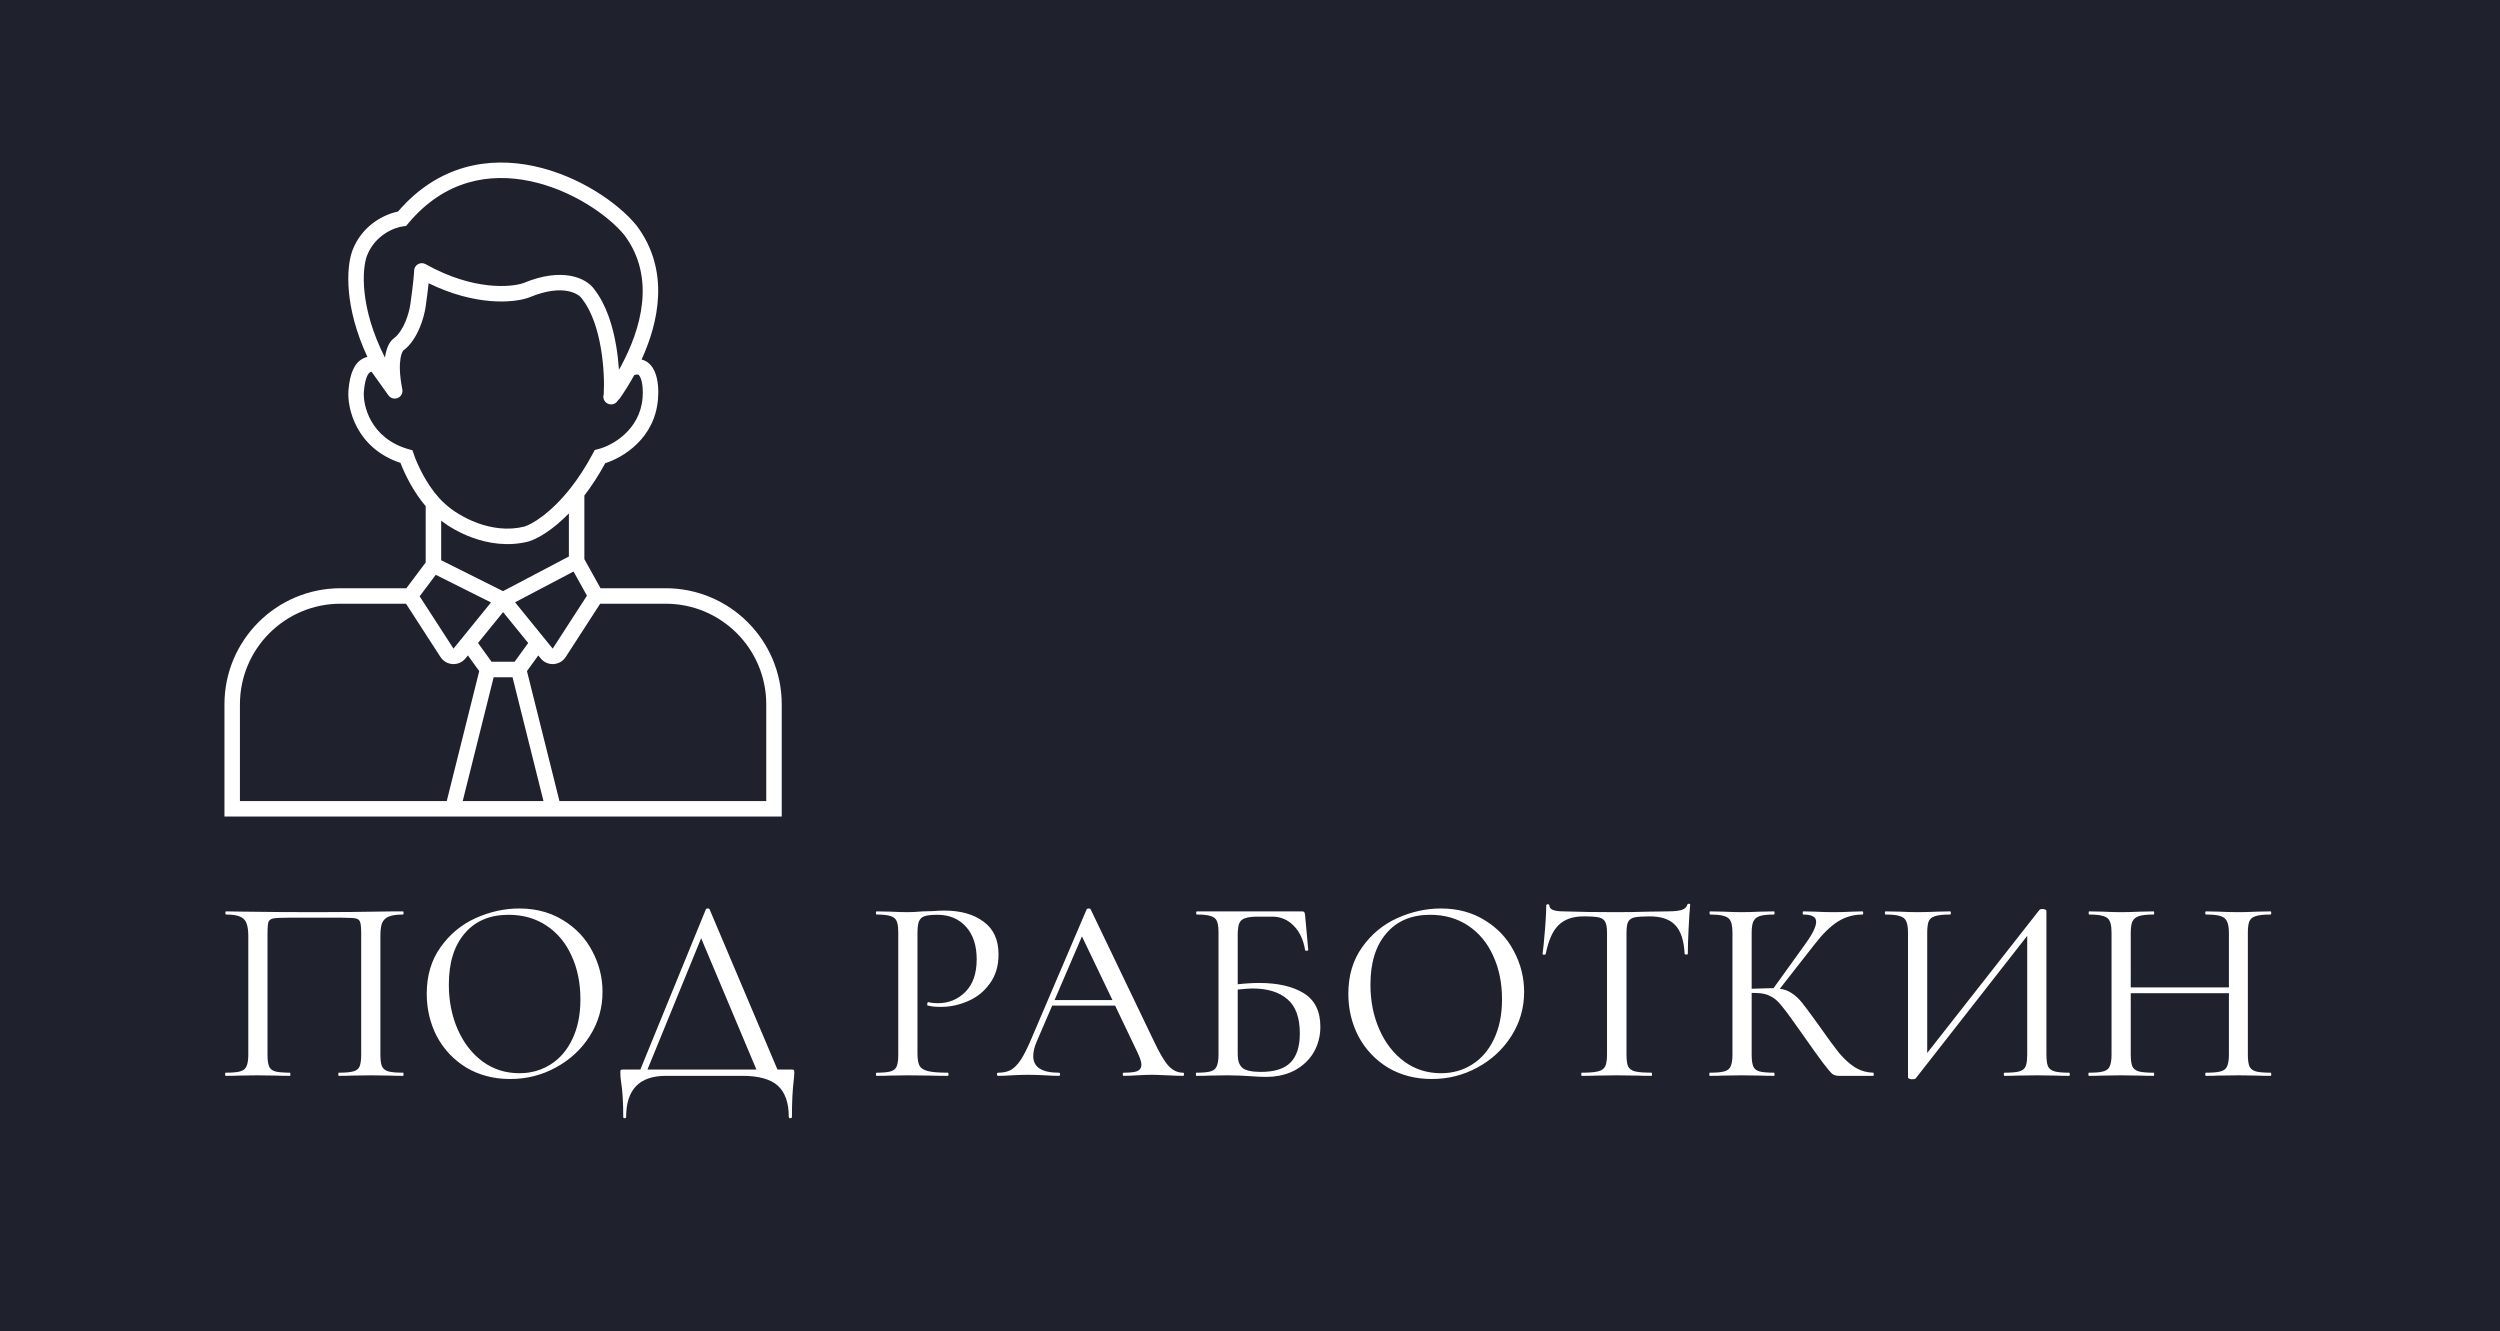 <?xml version="1.0" encoding="UTF-8"?> <svg xmlns="http://www.w3.org/2000/svg" width="323" height="172" viewBox="0 0 323 172" fill="none"><path fill-rule="evenodd" clip-rule="evenodd" d="M323 0H0V172H323V0ZM52.14 138.796C52.14 138.729 52.135 138.678 52.123 138.644C52.112 138.609 52.095 138.592 52.072 138.592C51.21 138.592 50.576 138.535 50.168 138.422C50.074 138.394 49.986 138.36 49.905 138.32C49.859 138.297 49.815 138.272 49.774 138.246C49.67 138.18 49.58 138.101 49.504 138.01C49.445 137.939 49.395 137.861 49.352 137.776C49.216 137.436 49.148 136.926 49.148 136.246V120.912C49.148 120.209 49.216 119.665 49.352 119.28C49.511 118.895 49.794 118.611 50.202 118.43C50.633 118.249 51.256 118.158 52.072 118.158C52.117 118.158 52.14 118.09 52.14 117.954C52.14 117.818 52.117 117.75 52.072 117.75H50.882C47.006 117.818 43.629 117.852 40.75 117.852C37.531 117.852 34.426 117.829 31.434 117.784C30.709 117.762 29.96 117.75 29.19 117.75C29.145 117.75 29.122 117.818 29.122 117.954C29.122 118.09 29.145 118.158 29.19 118.158C30.006 118.158 30.618 118.249 31.026 118.43C31.134 118.478 31.232 118.533 31.321 118.595C31.423 118.667 31.514 118.748 31.591 118.839C31.7 118.967 31.783 119.114 31.842 119.28C31.918 119.465 31.976 119.686 32.015 119.942C32.059 120.223 32.08 120.546 32.08 120.912V136.246C32.08 136.926 32.001 137.436 31.842 137.776C31.706 138.094 31.434 138.309 31.026 138.422C30.965 138.439 30.899 138.455 30.827 138.47C30.763 138.483 30.695 138.496 30.622 138.507C30.48 138.528 30.321 138.546 30.145 138.56C30.053 138.566 29.956 138.572 29.855 138.577C29.643 138.587 29.41 138.592 29.156 138.592C29.131 138.592 29.113 138.613 29.102 138.655L29.094 138.696C29.09 138.724 29.088 138.757 29.088 138.796C29.088 138.847 29.091 138.888 29.098 138.919C29.108 138.973 29.127 139 29.156 139C29.881 139 30.459 138.988 30.89 138.966L33.236 138.932L35.718 138.966L35.97 138.977C36.085 138.981 36.208 138.985 36.339 138.988C36.661 138.996 37.032 139 37.452 139C37.498 139 37.52 138.932 37.52 138.796C37.52 138.66 37.498 138.592 37.452 138.592C37.324 138.592 37.2 138.591 37.081 138.588C36.406 138.573 35.895 138.519 35.548 138.422C35.414 138.383 35.294 138.331 35.19 138.267C35.078 138.197 34.982 138.112 34.905 138.014C34.85 137.942 34.803 137.863 34.766 137.776C34.63 137.459 34.562 136.948 34.562 136.246V120.674C34.562 120.427 34.566 120.207 34.573 120.014C34.588 119.623 34.619 119.345 34.664 119.178C34.755 118.906 34.959 118.736 35.276 118.668C35.616 118.6 36.262 118.566 37.214 118.566H44.184C45.091 118.566 45.691 118.6 45.986 118.668C46.281 118.736 46.462 118.895 46.53 119.144C46.621 119.394 46.666 119.903 46.666 120.674V136.246C46.666 136.926 46.598 137.436 46.462 137.776C46.41 137.897 46.339 138.004 46.248 138.095C46.099 138.243 45.898 138.352 45.646 138.422C45.261 138.535 44.637 138.592 43.776 138.592C43.73 138.592 43.708 138.66 43.708 138.796C43.708 138.83 43.709 138.859 43.712 138.885C43.714 138.906 43.718 138.925 43.722 138.939C43.733 138.979 43.752 139 43.776 139C44.502 139 45.079 138.988 45.51 138.966L47.992 138.932L50.338 138.966C50.769 138.988 51.347 139 52.072 139C52.095 139 52.112 138.982 52.124 138.946C52.135 138.912 52.14 138.862 52.14 138.796ZM60.268 137.946C61.922 138.921 63.804 139.408 65.912 139.408C68.043 139.408 70.014 138.909 71.828 137.912C73.664 136.915 75.126 135.555 76.213 133.832C77.302 132.109 77.846 130.217 77.846 128.154C77.846 126.295 77.404 124.539 76.519 122.884C75.658 121.229 74.412 119.903 72.78 118.906C71.814 118.303 70.757 117.878 69.609 117.631C69.109 117.523 68.592 117.45 68.058 117.411C67.745 117.388 67.426 117.376 67.102 117.376C65.175 117.376 63.282 117.795 61.423 118.634C59.587 119.473 58.08 120.73 56.901 122.408C55.723 124.062 55.134 126.058 55.134 128.392C55.134 130.387 55.576 132.234 56.459 133.934C57.366 135.611 58.636 136.948 60.268 137.946ZM71.114 137.538C70.287 138.062 69.381 138.403 68.398 138.561C68.209 138.591 68.017 138.614 67.822 138.631C67.586 138.65 67.346 138.66 67.102 138.66C65.334 138.66 63.758 138.161 62.376 137.164C60.993 136.144 59.916 134.762 59.145 133.016C58.375 131.271 57.99 129.333 57.99 127.202C57.99 124.392 58.669 122.192 60.03 120.606C61.39 118.997 63.282 118.192 65.707 118.192C67.566 118.192 69.198 118.656 70.603 119.586C72.009 120.516 73.085 121.808 73.834 123.462C74.605 125.116 74.99 126.998 74.99 129.106C74.99 131.101 74.638 132.823 73.936 134.274C73.255 135.702 72.315 136.79 71.114 137.538ZM102.557 138.252C102.549 138.237 102.533 138.225 102.509 138.215C102.458 138.194 102.373 138.184 102.25 138.184H100.448L91.676 117.478C91.668 117.451 91.65 117.43 91.624 117.414C91.584 117.389 91.522 117.376 91.439 117.376C91.302 117.376 91.223 117.41 91.2 117.478L82.734 138.184H80.524C80.343 138.184 80.23 138.207 80.185 138.252C80.162 138.297 80.15 138.411 80.15 138.592C80.15 139 80.185 139.419 80.252 139.85C80.434 140.938 80.524 142.423 80.524 144.304C80.524 144.356 80.537 144.397 80.561 144.425C80.589 144.457 80.634 144.474 80.694 144.474C80.831 144.474 80.898 144.417 80.898 144.304C80.898 140.768 82.61 139 86.032 139H95.926C98.012 139 99.53 139.419 100.482 140.258C101.435 141.119 101.91 142.468 101.91 144.304C101.91 144.417 101.979 144.474 102.114 144.474C102.25 144.474 102.318 144.417 102.318 144.304C102.318 142.377 102.398 140.779 102.557 139.51L102.585 139.185L102.609 138.877C102.62 138.74 102.625 138.645 102.625 138.592C102.625 138.388 102.602 138.274 102.557 138.252ZM97.728 138.184H83.652L90.588 121.218L97.728 138.184ZM118.81 137.708C118.629 137.368 118.538 136.835 118.538 136.11V120.572C118.538 119.847 118.606 119.325 118.742 119.008C118.901 118.668 119.15 118.453 119.49 118.362C119.83 118.249 120.374 118.192 121.122 118.192C122.641 118.192 123.865 118.702 124.794 119.722C125.724 120.742 126.188 122.147 126.188 123.938C126.188 125.774 125.701 127.18 124.726 128.154C123.751 129.129 122.562 129.616 121.156 129.616C120.703 129.616 120.306 129.57 119.966 129.48C119.921 129.457 119.875 129.48 119.83 129.548C119.808 129.616 119.796 129.684 119.796 129.752C119.796 129.865 119.819 129.922 119.864 129.922C120.047 129.968 120.248 130.005 120.464 130.031L120.59 130.046C120.675 130.055 120.763 130.062 120.853 130.069C121.065 130.084 121.291 130.092 121.53 130.092C122.754 130.092 123.933 129.843 125.066 129.344C126.222 128.846 127.163 128.086 127.888 127.066C128.636 126.046 129.01 124.8 129.01 123.326C129.01 121.422 128.364 120.005 127.072 119.076C125.803 118.124 124.114 117.648 122.006 117.648C121.576 117.648 121.065 117.671 120.476 117.716C119.91 117.738 119.49 117.75 119.218 117.75C118.47 117.818 117.824 117.852 117.28 117.852C117.009 117.852 116.694 117.847 116.334 117.836C115.943 117.825 115.499 117.808 115.002 117.784L113.268 117.75C113.229 117.75 113.202 117.772 113.185 117.816C113.172 117.85 113.166 117.896 113.166 117.954C113.166 117.98 113.167 118.004 113.17 118.025C113.174 118.056 113.18 118.081 113.189 118.102C113.199 118.124 113.212 118.14 113.229 118.148C113.24 118.155 113.253 118.158 113.268 118.158C114.084 118.158 114.685 118.226 115.07 118.362C115.456 118.476 115.716 118.69 115.852 119.008C115.887 119.088 115.917 119.18 115.942 119.283C116.018 119.589 116.056 119.996 116.056 120.504V136.246C116.056 136.411 116.052 136.565 116.044 136.71C116.038 136.828 116.028 136.939 116.017 137.044C115.983 137.341 115.928 137.585 115.852 137.776C115.809 137.878 115.753 137.969 115.684 138.049C115.538 138.221 115.333 138.345 115.07 138.422C114.685 138.535 114.084 138.592 113.268 138.592C113.2 138.592 113.166 138.66 113.166 138.796C113.166 138.863 113.174 138.914 113.191 138.948C113.208 138.982 113.234 139 113.268 139C114.016 139 114.594 138.988 115.002 138.966L117.314 138.932L120.272 138.966L120.474 138.973L120.833 138.983C121.047 138.989 121.282 138.993 121.54 138.995C121.817 138.998 122.12 139 122.448 139C122.49 139 122.52 138.974 122.536 138.922C122.545 138.89 122.55 138.848 122.55 138.796C122.55 138.66 122.516 138.592 122.448 138.592C121.292 138.592 120.442 138.524 119.898 138.388C119.354 138.252 118.992 138.025 118.81 137.708ZM152.979 138.796C152.979 138.755 152.975 138.721 152.966 138.692C152.96 138.673 152.953 138.656 152.944 138.643C152.921 138.608 152.888 138.592 152.843 138.592C152.14 138.592 151.517 138.297 150.973 137.708C150.429 137.119 149.771 135.997 149 134.342L140.909 117.478C140.896 117.441 140.868 117.415 140.824 117.397C140.785 117.383 140.734 117.376 140.67 117.376C140.535 117.376 140.444 117.41 140.398 117.478L133.225 134.274C132.726 135.453 132.272 136.348 131.865 136.96C131.457 137.572 131.026 138.003 130.573 138.252C130.142 138.479 129.609 138.592 128.975 138.592C128.861 138.592 128.805 138.66 128.805 138.796C128.805 138.932 128.861 139 128.975 139C129.451 139 130.029 138.978 130.708 138.932C131.524 138.887 132.216 138.864 132.783 138.864C133.048 138.864 133.333 138.868 133.638 138.876C133.898 138.883 134.172 138.893 134.461 138.905L135.026 138.932C135.797 138.978 136.387 139 136.794 139C136.908 139 136.965 138.932 136.965 138.796C136.965 138.66 136.908 138.592 136.794 138.592C134.596 138.592 133.497 137.878 133.497 136.45C133.497 135.884 133.644 135.26 133.938 134.58L135.945 129.922H144.071L146.995 136.042C147.312 136.722 147.471 137.232 147.471 137.572C147.471 137.957 147.289 138.229 146.927 138.388C146.89 138.402 146.851 138.416 146.808 138.43C146.768 138.442 146.726 138.454 146.681 138.465C146.647 138.474 146.613 138.481 146.577 138.488C146.52 138.5 146.46 138.511 146.396 138.521C146.08 138.568 145.678 138.592 145.192 138.592C145.102 138.592 145.057 138.66 145.057 138.796C145.057 138.932 145.102 139 145.192 139C145.601 139 146.167 138.978 146.893 138.932C147.286 138.909 147.647 138.892 147.976 138.88C148.291 138.869 148.575 138.864 148.831 138.864C148.993 138.864 149.189 138.867 149.42 138.874C149.8 138.885 150.272 138.903 150.836 138.932C151.743 138.978 152.412 139 152.843 139C152.933 139 152.979 138.932 152.979 138.796ZM143.73 129.208H136.25L139.787 120.98L143.73 129.208ZM168.448 128.324C167.02 127.44 165.093 126.998 162.668 126.998C162.204 126.998 161.706 127.017 161.175 127.054C161.055 127.062 160.934 127.07 160.811 127.081L160.633 127.096C160.399 127.116 160.16 127.141 159.914 127.168V120.708C159.914 120.558 159.918 120.417 159.926 120.285C159.95 119.857 160.014 119.522 160.118 119.28C160.254 118.963 160.503 118.747 160.866 118.634C161.079 118.555 161.354 118.498 161.69 118.465C161.83 118.451 161.98 118.441 162.142 118.436C162.255 118.432 162.374 118.43 162.498 118.43H164.368C165.456 118.43 166.374 118.815 167.122 119.586C167.893 120.334 168.392 121.388 168.618 122.748C168.629 122.781 168.651 122.807 168.684 122.823C168.718 122.841 168.764 122.85 168.822 122.85C168.958 122.827 169.026 122.782 169.026 122.714L168.618 118.26C168.595 118.056 168.562 117.92 168.516 117.852C168.499 117.825 168.471 117.804 168.433 117.788C168.373 117.763 168.287 117.75 168.176 117.75H154.644C154.606 117.75 154.579 117.771 154.562 117.814C154.549 117.848 154.542 117.895 154.542 117.954C154.542 118.09 154.576 118.158 154.644 118.158C155.46 118.158 156.061 118.226 156.446 118.362C156.832 118.476 157.092 118.69 157.228 119.008C157.296 119.166 157.347 119.37 157.381 119.619L157.399 119.771C157.405 119.83 157.41 119.89 157.415 119.951C157.426 120.12 157.432 120.305 157.432 120.504V136.246C157.432 136.926 157.353 137.436 157.194 137.776C157.156 137.864 157.108 137.944 157.051 138.017C156.975 138.113 156.882 138.195 156.773 138.264C156.717 138.299 156.656 138.33 156.591 138.357C156.535 138.382 156.475 138.403 156.412 138.422C156.027 138.535 155.415 138.592 154.576 138.592C154.559 138.592 154.545 138.602 154.535 138.62L154.526 138.639L154.521 138.656C154.517 138.671 154.514 138.688 154.512 138.708C154.509 138.733 154.508 138.763 154.508 138.796C154.508 138.932 154.531 139 154.576 139C155.301 139 155.879 138.988 156.31 138.966L158.656 138.932C159.2 138.932 159.71 138.943 160.186 138.966C160.662 138.988 161.07 139.012 161.41 139.034C162.271 139.102 162.997 139.136 163.586 139.136C164.158 139.136 164.705 139.088 165.225 138.992C165.94 138.859 166.607 138.636 167.224 138.32C168.29 137.753 169.117 136.982 169.706 136.008C170.087 135.362 170.345 134.664 170.48 133.914C170.508 133.757 170.531 133.599 170.548 133.438C170.564 133.288 170.576 133.138 170.583 132.985C170.587 132.872 170.59 132.758 170.59 132.642C170.59 130.647 169.876 129.208 168.448 128.324ZM166.748 137.266C165.955 138.082 164.674 138.49 162.906 138.49C161.705 138.49 160.9 138.309 160.492 137.946C160.107 137.583 159.914 137.017 159.914 136.246V127.848C160.399 127.8 160.806 127.765 161.135 127.741C161.422 127.722 161.649 127.712 161.818 127.712C163.768 127.712 165.275 128.177 166.34 129.106C167.405 130.013 167.938 131.486 167.938 133.526C167.938 135.203 167.542 136.45 166.748 137.266ZM179.339 137.946C180.993 138.921 182.875 139.408 184.982 139.408C187.113 139.408 189.085 138.909 190.898 137.912C192.735 136.915 194.197 135.555 195.285 133.832C196.373 132.109 196.917 130.217 196.917 128.154C196.917 126.295 196.475 124.539 195.591 122.884C194.729 121.229 193.482 119.903 191.851 118.906C190.219 117.886 188.326 117.376 186.173 117.376C184.246 117.376 182.354 117.795 180.495 118.634C178.659 119.473 177.151 120.73 175.973 122.408C174.794 124.062 174.205 126.058 174.205 128.392C174.205 130.387 174.646 132.234 175.531 133.934C176.438 135.611 177.707 136.948 179.339 137.946ZM190.185 137.538C189.006 138.286 187.668 138.66 186.173 138.66C184.405 138.66 182.829 138.161 181.447 137.164C180.064 136.144 178.987 134.762 178.217 133.016C177.446 131.271 177.061 129.333 177.061 127.202C177.061 124.392 177.741 122.192 179.101 120.606C180.46 118.997 182.354 118.192 184.779 118.192C186.637 118.192 188.27 118.656 189.675 119.586C191.08 120.516 192.157 121.808 192.905 123.462C193.675 125.116 194.061 126.998 194.061 129.106C194.061 131.101 193.709 132.823 193.007 134.274C192.327 135.702 191.386 136.79 190.185 137.538ZM201.338 119.552C202.109 118.781 203.197 118.396 204.602 118.396C205.532 118.396 206.189 118.441 206.574 118.532C206.982 118.623 207.254 118.815 207.39 119.11C207.549 119.382 207.628 119.847 207.628 120.504V136.246C207.628 136.459 207.621 136.655 207.605 136.836C207.571 137.229 207.499 137.543 207.39 137.776C207.231 138.094 206.926 138.309 206.472 138.422C206.35 138.453 206.209 138.479 206.05 138.502C205.917 138.521 205.77 138.536 205.611 138.549C205.428 138.563 205.229 138.574 205.012 138.582C204.811 138.589 204.595 138.592 204.364 138.592C204.319 138.592 204.296 138.66 204.296 138.796C204.296 138.932 204.319 139 204.364 139L204.806 138.999C205.071 138.997 205.313 138.994 205.533 138.989C205.816 138.984 206.061 138.977 206.268 138.966L208.852 138.932L211.538 138.966C211.737 138.976 211.966 138.983 212.226 138.989C212.559 138.996 212.941 139 213.374 139C213.419 139 213.442 138.932 213.442 138.796C213.442 138.66 213.419 138.592 213.374 138.592C212.945 138.592 212.566 138.581 212.238 138.559C212.054 138.546 211.885 138.53 211.732 138.512C211.54 138.487 211.374 138.457 211.232 138.422C210.802 138.309 210.507 138.094 210.348 137.776C210.212 137.459 210.144 136.948 210.144 136.246V120.572C210.144 119.892 210.212 119.404 210.348 119.11C210.42 118.976 210.517 118.862 210.636 118.771C210.726 118.702 210.829 118.646 210.945 118.6C210.983 118.585 211.023 118.571 211.064 118.559L211.164 118.532C211.572 118.441 212.229 118.396 213.136 118.396C214.632 118.396 215.731 118.77 216.434 119.518C217.16 120.266 217.567 121.513 217.658 123.258C217.681 123.304 217.749 123.326 217.862 123.326C217.9 123.326 217.933 123.324 217.96 123.32C217.99 123.316 218.014 123.311 218.032 123.303C218.055 123.291 218.066 123.276 218.066 123.258C218.066 122.419 218.1 121.32 218.168 119.96C218.236 118.577 218.304 117.558 218.372 116.9C218.372 116.856 218.359 116.823 218.333 116.801C218.326 116.794 218.318 116.789 218.31 116.784C218.295 116.777 218.278 116.771 218.259 116.768L218.237 116.766L218.202 116.764C218.142 116.764 218.095 116.776 218.06 116.803C218.044 116.814 218.031 116.829 218.02 116.846C218.01 116.861 218.003 116.88 217.998 116.9C217.936 117.088 217.828 117.241 217.675 117.36C217.612 117.408 217.542 117.451 217.465 117.488C217.39 117.524 217.307 117.555 217.216 117.58C217.081 117.62 216.918 117.652 216.729 117.678C216.381 117.726 215.943 117.75 215.414 117.75L213.102 117.784C211.606 117.829 210.189 117.852 208.852 117.852C206.246 117.852 203.968 117.818 202.018 117.75C200.794 117.75 200.182 117.501 200.182 117.002C200.182 116.946 200.166 116.903 200.132 116.875C200.098 116.847 200.047 116.832 199.978 116.832C199.842 116.832 199.774 116.889 199.774 117.002C199.774 117.271 199.767 117.589 199.751 117.953C199.725 118.567 199.676 119.315 199.604 120.198C199.491 121.604 199.389 122.623 199.298 123.258C199.298 123.304 199.355 123.337 199.468 123.36C199.604 123.36 199.684 123.326 199.706 123.258C200.046 121.535 200.59 120.3 201.338 119.552ZM242.023 138.592C241.627 138.581 241.247 138.527 240.884 138.431C240.561 138.345 240.251 138.224 239.955 138.068C239.861 138.02 239.769 137.968 239.678 137.912C239.238 137.629 238.808 137.283 238.387 136.876C238.134 136.632 237.884 136.365 237.638 136.076C237.003 135.282 236.153 134.127 235.087 132.608L234.364 131.606C233.696 130.688 233.201 130.024 232.877 129.616C232.447 129.072 232.005 128.652 231.551 128.358C231.121 128.041 230.588 127.837 229.954 127.746L234.476 121.966C235.496 120.651 236.481 119.688 237.434 119.076C238.408 118.464 239.474 118.158 240.629 118.158C240.697 118.158 240.731 118.09 240.731 117.954C240.731 117.888 240.723 117.838 240.707 117.804C240.69 117.768 240.664 117.75 240.629 117.75L239.337 117.784C238.521 117.829 237.717 117.852 236.923 117.852C236.175 117.852 235.348 117.829 234.441 117.784L232.979 117.75C232.934 117.75 232.912 117.818 232.912 117.954C232.912 118.044 232.921 118.104 232.941 118.135C232.951 118.15 232.964 118.158 232.979 118.158C233.183 118.158 233.367 118.168 233.532 118.188C233.827 118.225 234.062 118.294 234.237 118.396C234.509 118.532 234.646 118.77 234.646 119.11C234.646 119.745 234.147 120.742 233.149 122.102L229.138 127.678H228.593C228.299 127.678 227.54 127.7 226.315 127.746V120.572C226.315 119.892 226.383 119.394 226.52 119.076C226.678 118.736 226.95 118.498 227.335 118.362C227.744 118.226 228.367 118.158 229.206 118.158C229.251 118.158 229.273 118.09 229.273 117.954C229.273 117.818 229.251 117.75 229.206 117.75L227.505 117.784C226.508 117.829 225.669 117.852 224.989 117.852C224.423 117.852 223.641 117.829 222.644 117.784L220.943 117.75C220.898 117.75 220.875 117.818 220.875 117.954C220.875 118.09 220.898 118.158 220.943 118.158C221.267 118.158 221.556 118.168 221.812 118.188C222.22 118.221 222.542 118.278 222.779 118.362C223.188 118.476 223.459 118.69 223.596 119.008C223.65 119.117 223.696 119.249 223.731 119.402C223.799 119.692 223.833 120.06 223.833 120.504V136.246C223.833 136.926 223.754 137.436 223.596 137.776C223.504 137.99 223.351 138.157 223.136 138.278C223.032 138.337 222.913 138.385 222.779 138.422C222.394 138.535 221.771 138.592 220.91 138.592C220.864 138.592 220.841 138.66 220.841 138.796C220.841 138.932 220.864 139 220.91 139C221.635 139 222.213 138.988 222.644 138.966L224.989 138.932L227.472 138.966C227.902 138.988 228.48 139 229.206 139C229.251 139 229.273 138.932 229.273 138.796C229.273 138.66 229.251 138.592 229.206 138.592C228.344 138.592 227.709 138.535 227.301 138.422C226.916 138.309 226.655 138.094 226.52 137.776C226.383 137.436 226.315 136.926 226.315 136.246V128.29H226.689C227.551 128.29 228.231 128.426 228.729 128.698C229.251 128.947 229.738 129.366 230.191 129.956C230.481 130.301 230.897 130.848 231.439 131.597C231.787 132.077 232.188 132.641 232.64 133.288C234.022 135.26 234.997 136.62 235.563 137.368C236.13 138.116 236.527 138.581 236.753 138.762C236.819 138.808 236.888 138.847 236.961 138.879C237.141 138.96 237.343 139 237.569 139H242.023C242.069 139 242.091 138.932 242.091 138.796C242.091 138.66 242.069 138.592 242.023 138.592ZM267.322 138.592C266.483 138.592 265.859 138.535 265.452 138.422C265.043 138.309 264.76 138.094 264.602 137.776C264.564 137.682 264.532 137.574 264.504 137.454C264.493 137.401 264.481 137.346 264.471 137.288L264.459 137.211C264.418 136.94 264.397 136.619 264.397 136.246V117.682C264.397 117.614 264.341 117.558 264.228 117.512C264.137 117.467 264.023 117.444 263.888 117.444C263.854 117.444 263.822 117.445 263.792 117.448C263.74 117.452 263.694 117.46 263.653 117.472C263.575 117.494 263.517 117.53 263.479 117.58L248.996 136.042V120.504C248.996 120.354 248.999 120.214 249.005 120.082C249.015 119.901 249.03 119.737 249.051 119.589C249.085 119.354 249.134 119.16 249.2 119.008C249.261 118.885 249.339 118.777 249.435 118.686C249.585 118.539 249.779 118.432 250.016 118.362C250.424 118.226 251.07 118.158 251.954 118.158C252.021 118.158 252.056 118.09 252.056 117.954C252.056 117.887 252.047 117.836 252.03 117.802C252.013 117.768 251.988 117.75 251.954 117.75L250.355 117.784C249.358 117.829 248.485 117.852 247.738 117.852C247.171 117.852 246.389 117.829 245.392 117.784L243.624 117.75C243.556 117.75 243.521 117.818 243.521 117.954C243.521 118.09 243.556 118.158 243.624 118.158C244.081 118.158 244.471 118.179 244.793 118.219C245.062 118.252 245.284 118.3 245.459 118.362C245.868 118.476 246.14 118.69 246.275 119.008C246.344 119.146 246.398 119.316 246.437 119.522C246.488 119.792 246.514 120.119 246.514 120.504V139.204C246.514 139.272 246.57 139.329 246.684 139.374C246.724 139.39 246.765 139.402 246.808 139.413C246.86 139.426 246.915 139.435 246.973 139.439L247.058 139.442C247.284 139.442 247.432 139.408 247.5 139.34L261.916 120.912V136.246C261.916 136.519 261.905 136.762 261.885 136.977C261.853 137.315 261.795 137.582 261.711 137.776C261.576 138.094 261.304 138.309 260.896 138.422C260.51 138.535 259.875 138.592 258.992 138.592C258.924 138.592 258.89 138.66 258.89 138.796C258.89 138.932 258.924 139 258.992 139C259.255 139 259.499 138.998 259.722 138.995C260.073 138.989 260.374 138.979 260.624 138.966L263.174 138.932L265.622 138.966C266.03 138.988 266.596 139 267.322 139C267.39 139 267.424 138.932 267.424 138.796C267.424 138.66 267.39 138.592 267.322 138.592ZM292.196 138.547C291.892 138.519 291.641 138.477 291.443 138.422C291.208 138.353 291.015 138.246 290.865 138.102C290.769 138.009 290.689 137.9 290.627 137.776C290.491 137.436 290.423 136.926 290.423 136.246V120.504C290.423 119.824 290.491 119.325 290.627 119.008C290.786 118.69 291.058 118.476 291.443 118.362C291.851 118.226 292.486 118.158 293.347 118.158C293.415 118.158 293.449 118.09 293.449 117.954C293.449 117.818 293.415 117.75 293.347 117.75L291.647 117.784C290.65 117.829 289.845 117.852 289.233 117.852C288.84 117.852 288.413 117.846 287.95 117.833L287.418 117.816C287.16 117.808 286.893 117.797 286.615 117.784L285.017 117.75C284.949 117.75 284.915 117.818 284.915 117.954C284.915 118.09 284.949 118.158 285.017 118.158L285.186 118.159C285.288 118.16 285.386 118.163 285.481 118.166C285.61 118.17 285.734 118.176 285.851 118.184C285.938 118.189 286.022 118.196 286.103 118.204C286.248 118.219 286.382 118.237 286.504 118.26C286.58 118.273 286.651 118.288 286.718 118.305C286.791 118.322 286.859 118.342 286.921 118.362C287.02 118.395 287.11 118.434 287.192 118.479C287.452 118.619 287.634 118.818 287.737 119.076C287.896 119.394 287.975 119.892 287.975 120.572V127.576H275.293V120.572C275.293 119.892 275.361 119.394 275.497 119.076C275.656 118.736 275.939 118.498 276.347 118.362C276.755 118.226 277.39 118.158 278.251 118.158C278.272 118.158 278.289 118.144 278.3 118.114C278.304 118.104 278.308 118.09 278.311 118.074L278.316 118.032L278.319 117.954C278.319 117.818 278.296 117.75 278.251 117.75L276.585 117.784C275.542 117.829 274.681 117.852 274.001 117.852C273.389 117.852 272.607 117.829 271.655 117.784L269.921 117.75C269.907 117.75 269.895 117.757 269.884 117.771L269.878 117.782L269.869 117.804C269.858 117.838 269.853 117.888 269.853 117.954C269.853 118.09 269.876 118.158 269.921 118.158C270.327 118.158 270.68 118.174 270.979 118.205C271.299 118.239 271.559 118.292 271.757 118.362C272.165 118.476 272.438 118.69 272.573 119.008C272.622 119.105 272.663 119.22 272.697 119.352C272.773 119.648 272.811 120.033 272.811 120.504V136.246C272.811 136.926 272.732 137.436 272.573 137.776C272.487 137.978 272.347 138.137 272.151 138.256C272.038 138.325 271.907 138.38 271.757 138.422C271.372 138.535 270.749 138.592 269.887 138.592C269.862 138.592 269.844 138.612 269.833 138.653C269.824 138.688 269.819 138.734 269.819 138.796C269.819 138.932 269.842 139 269.887 139C270.197 139 270.479 138.998 270.73 138.994C271.085 138.988 271.382 138.979 271.621 138.966L274.001 138.932L276.551 138.966C276.959 138.988 277.526 139 278.251 139C278.296 139 278.319 138.932 278.319 138.796C278.319 138.66 278.296 138.592 278.251 138.592C277.843 138.592 277.486 138.58 277.179 138.556C276.822 138.527 276.533 138.482 276.313 138.422C275.928 138.309 275.656 138.094 275.497 137.776C275.431 137.609 275.38 137.402 275.347 137.155C275.311 136.896 275.293 136.594 275.293 136.246V128.324H287.975V136.246C287.975 136.926 287.896 137.436 287.737 137.776C287.601 138.094 287.329 138.309 286.921 138.422C286.71 138.484 286.423 138.529 286.062 138.558C285.764 138.58 285.416 138.592 285.017 138.592C284.983 138.592 284.958 138.609 284.94 138.644C284.923 138.678 284.915 138.729 284.915 138.796C284.915 138.932 284.949 139 285.017 139C285.697 139 286.23 138.988 286.615 138.966L289.233 138.932L291.647 138.966C292.055 138.988 292.622 139 293.347 139C293.415 139 293.449 138.932 293.449 138.796C293.449 138.729 293.441 138.68 293.425 138.646C293.408 138.609 293.382 138.592 293.347 138.592C292.903 138.592 292.52 138.577 292.196 138.547ZM75.5 72.241L77.588 76H86C94.284 76 101 82.716 101 91V104.5V105.5H100H71.5H58.5H30H29V104.5V91C29 82.716 35.716 76 44 76H52.5L55 72.667V65.398C53.393 63.524 52.277 61.213 51.743 59.808C45.974 57.893 44.832 52.665 45.02 50.417C45.204 48.205 45.812 46.856 46.945 46.296C47.121 46.209 47.296 46.148 47.466 46.107C44.483 39.691 44.728 34.608 45.512 32.415L45.515 32.407L45.518 32.4C46.781 29.03 49.742 27.672 51.427 27.325C56.669 21.241 63.21 20.23 68.975 21.46C74.758 22.695 79.833 26.19 82.228 29.117L82.241 29.134L82.254 29.151C86.624 34.977 85.062 41.711 82.894 46.45C82.977 46.471 83.06 46.496 83.141 46.526C83.891 46.806 84.331 47.423 84.585 48.001C85.077 49.124 85.1 50.616 85.012 51.586C84.587 56.658 80.516 59.105 78.197 59.845C77.32 61.455 76.407 62.84 75.5 64.022V72.241ZM79.88 51.672C79.972 51.6 80.057 51.51 80.133 51.399C80.664 50.629 81.301 49.635 81.939 48.473C82.267 48.346 82.411 48.389 82.442 48.4C82.49 48.418 82.616 48.492 82.753 48.805C83.04 49.461 83.098 50.546 83.019 51.409L83.019 51.417C82.67 55.603 79.074 57.579 77.273 58.029L76.84 58.138L76.632 58.531C75.684 60.321 74.696 61.812 73.73 63.041C71.124 66.356 68.72 67.735 67.749 68.035C65.605 68.565 63.491 68.236 61.685 67.573C59.867 66.906 58.426 65.924 57.685 65.256L57.67 65.243L57.656 65.231C57.333 64.963 57.021 64.658 56.722 64.328C55.02 62.449 53.861 59.875 53.464 58.684L53.297 58.183L52.79 58.038C47.791 56.609 46.872 52.272 47.013 50.583C47.185 48.51 47.706 48.151 47.833 48.088C47.862 48.073 47.895 48.062 47.935 48.052C47.958 48.046 47.984 48.041 48.012 48.037L50.186 51.081C50.358 51.322 50.621 51.467 50.9 51.495C51.065 51.512 51.236 51.487 51.398 51.418C51.83 51.23 52.073 50.767 51.98 50.304C51.969 50.247 51.959 50.191 51.948 50.137C51.938 50.09 51.93 50.042 51.921 49.996C51.599 48.247 51.619 47.054 51.748 46.292C51.785 46.076 51.83 45.899 51.876 45.758C51.915 45.635 51.956 45.537 51.993 45.463C52.04 45.368 52.075 45.324 52.086 45.31L52.1 45.3C53.104 44.547 53.774 43.402 54.209 42.378C54.649 41.338 54.895 40.304 54.99 39.642C55.176 38.342 55.299 37.337 55.377 36.592C61.387 39.54 66.347 39.165 68.342 38.44L68.363 38.432L68.385 38.423C72.923 36.532 74.862 38.096 75.168 38.555L75.188 38.585L75.21 38.614C76.461 40.223 77.217 42.572 77.627 44.957C78.034 47.321 78.081 49.595 78.002 50.941C77.871 51.345 78.008 51.805 78.372 52.065C78.644 52.26 78.982 52.298 79.277 52.197C79.468 52.132 79.641 52.009 79.767 51.832C79.804 51.78 79.842 51.727 79.88 51.672ZM80.117 47.522L79.966 47.748C79.901 46.768 79.785 45.702 79.598 44.618C79.168 42.122 78.346 39.402 76.81 37.413C75.762 35.887 72.65 34.487 67.638 36.567C66.093 37.118 61.147 37.591 54.99 34.129C54.681 33.954 54.302 33.957 53.995 34.137C53.835 34.23 53.707 34.364 53.622 34.522C53.543 34.666 53.5 34.83 53.5 35C53.5 35.254 53.411 36.556 53.01 39.358C52.938 39.863 52.734 40.728 52.367 41.598C52.186 42.024 51.977 42.425 51.741 42.775C51.494 43.145 51.217 43.459 50.915 43.688C50.609 43.902 50.376 44.225 50.204 44.568C50.019 44.94 49.871 45.401 49.776 45.958C49.763 46.039 49.75 46.122 49.739 46.207C46.435 39.698 46.797 34.775 47.393 33.095C48.422 30.358 50.98 29.38 52.078 29.243L52.47 29.193L52.722 28.891C57.44 23.229 63.286 22.291 68.558 23.416C73.888 24.555 78.555 27.798 80.666 30.368C84.823 35.929 82.736 42.632 80.274 47.231C80.222 47.329 80.169 47.426 80.117 47.522ZM73.5 66.336V71.897L64.988 76.376L57 72.382V67.281C57.964 68.016 59.352 68.848 60.996 69.451C63.067 70.211 65.61 70.632 68.258 69.97L68.281 69.964L68.303 69.957C69.456 69.611 71.383 68.499 73.5 66.336ZM63.438 77.837L56.299 74.268L54.218 77.042L58.592 83.801L59.724 82.408L63.438 77.837ZM52.456 78H44C36.82 78 31 83.82 31 91V103.5H57.719L61.917 86.709L60.453 84.682L60.144 85.062C59.287 86.117 57.651 86.028 56.913 84.888L52.456 78ZM61.759 83.074L63.511 85.5H66.489L68.241 83.074L65 79.086L61.759 83.074ZM66.546 77.816L70.276 82.408L71.408 83.801L75.835 76.961L74.101 73.84L66.546 77.816ZM77.544 78L73.087 84.888C72.349 86.028 70.713 86.117 69.856 85.062L69.547 84.682L68.083 86.709L72.281 103.5H99V91C99 83.82 93.18 78 86 78H77.544ZM70.219 103.5L66.219 87.5H63.781L59.781 103.5H70.219Z" fill="#1F212D"></path></svg> 